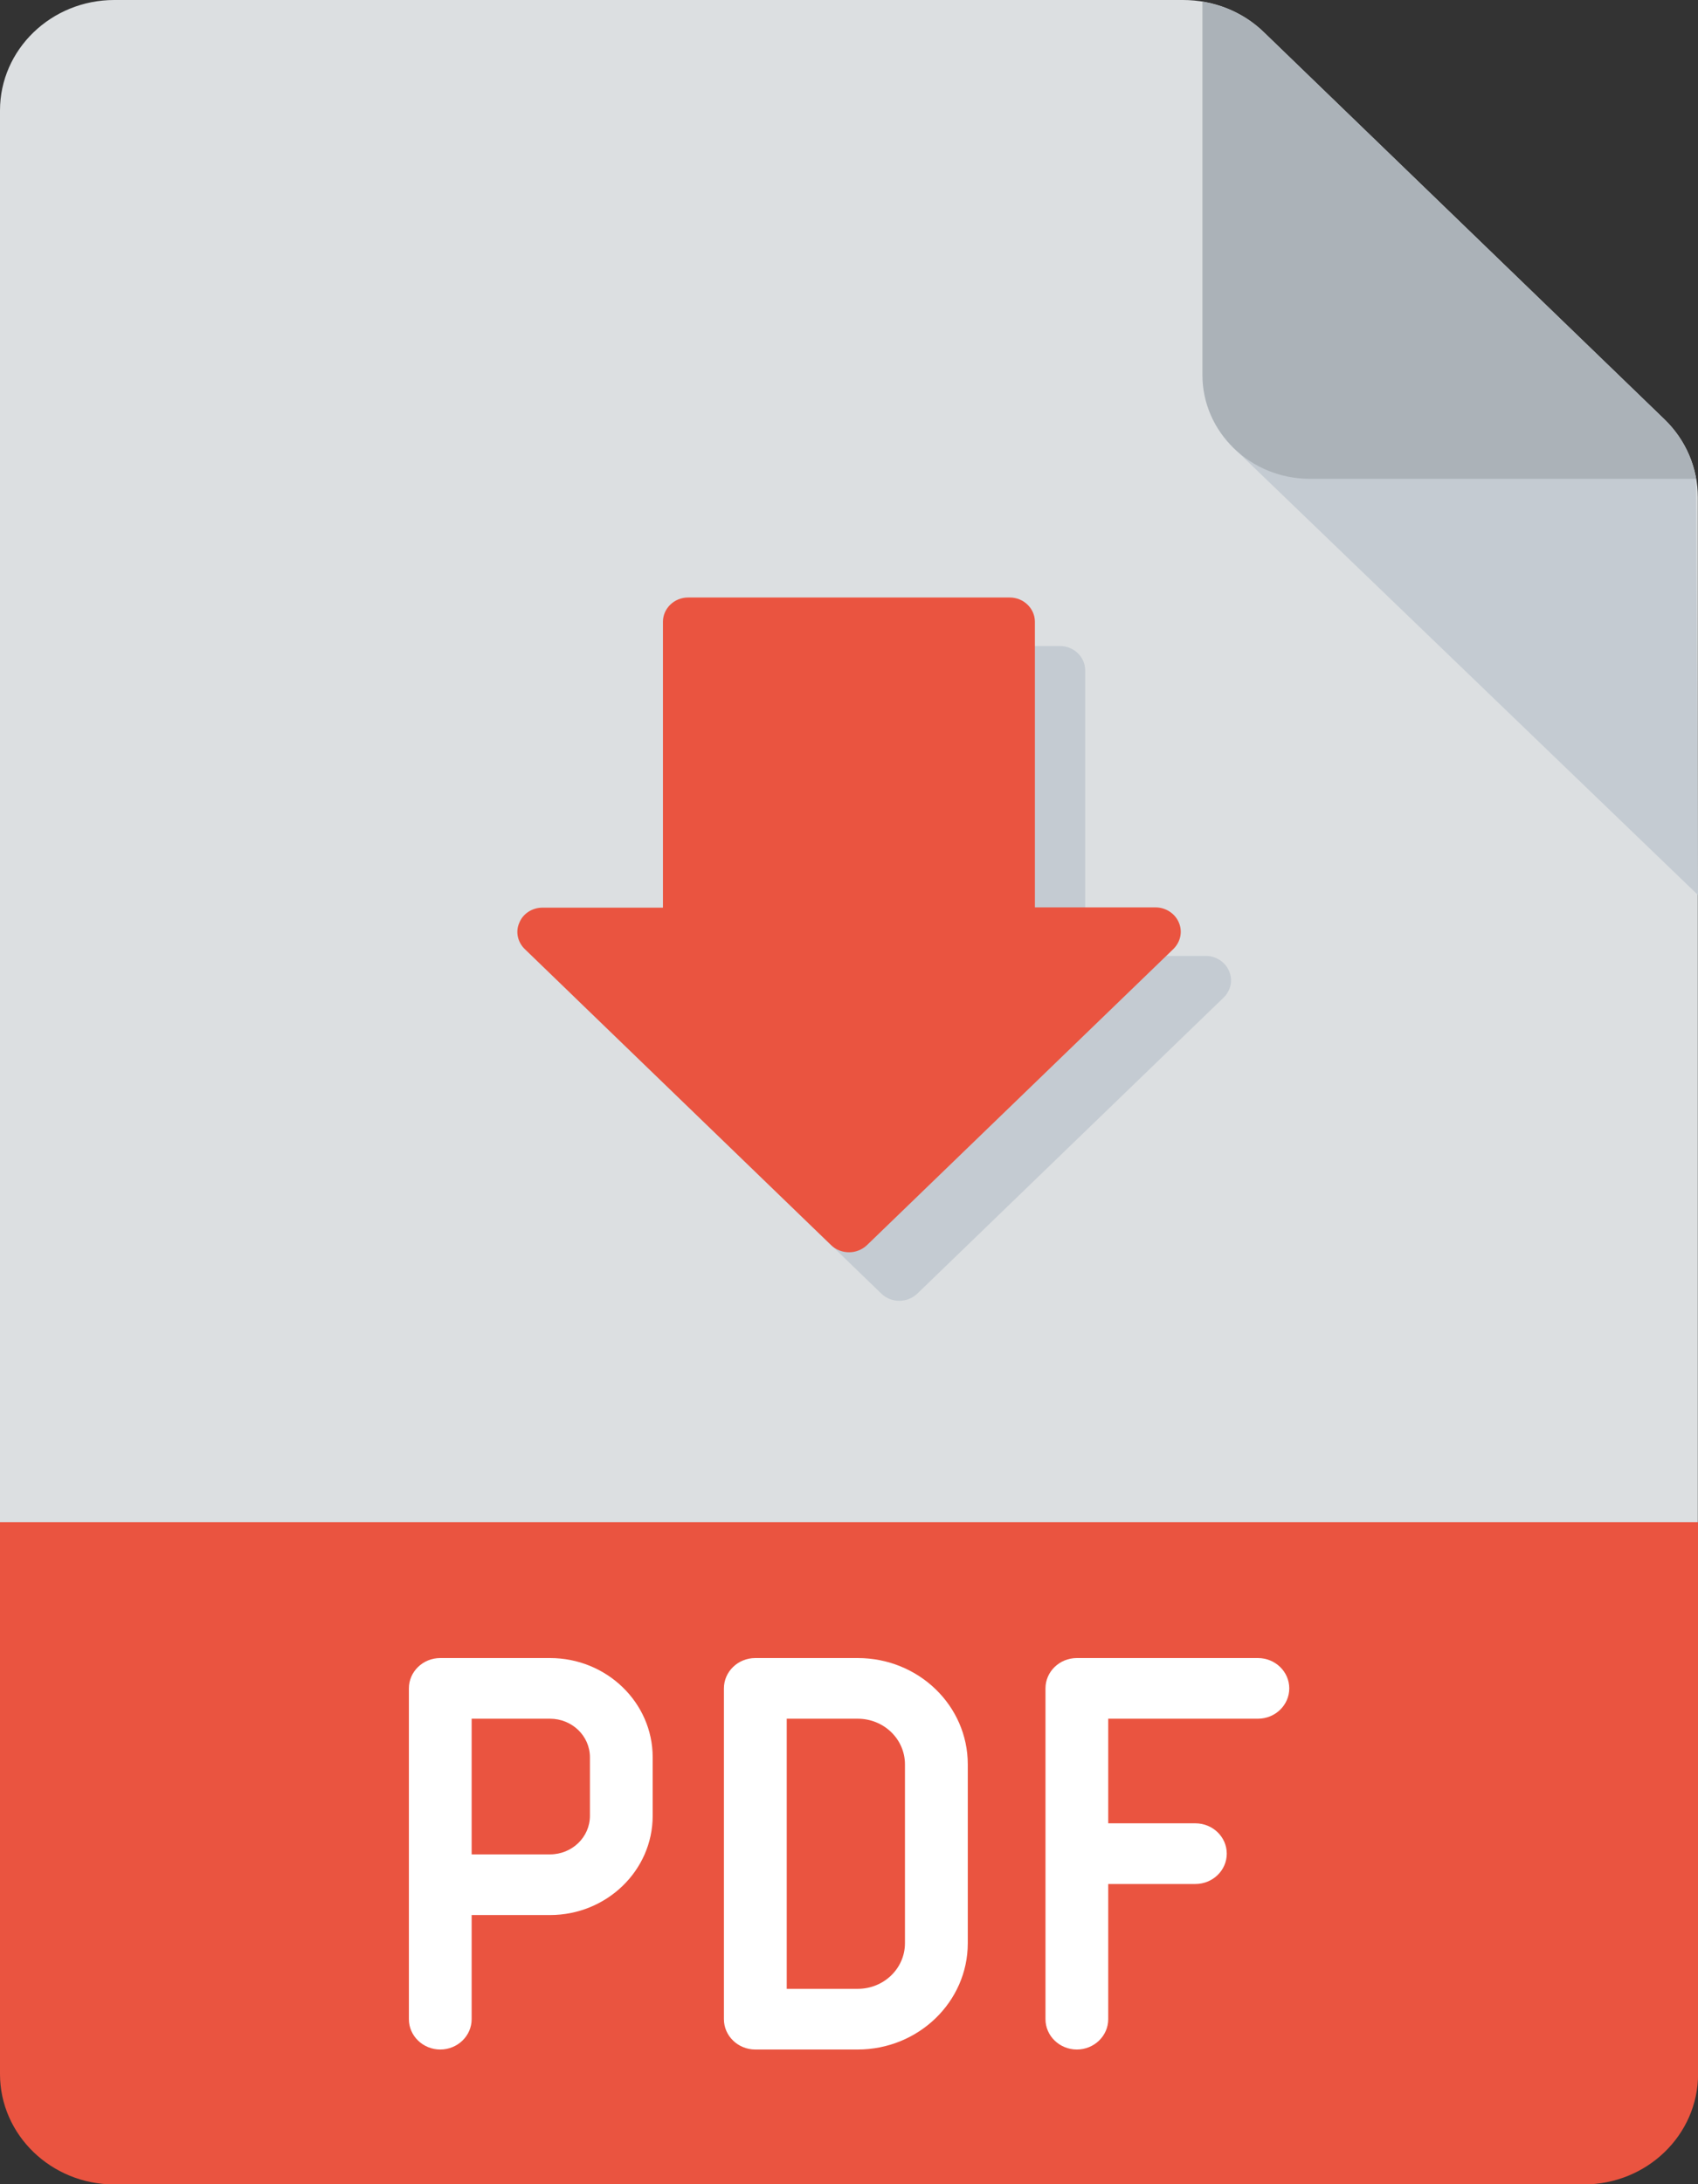 <svg width="21" height="27" viewBox="0 0 21 27" fill="none" xmlns="http://www.w3.org/2000/svg">
<rect x="0" y="0" width="21" height="27" fill="#333333" stroke="none"/>
<path d="M20.998 18.817V6.15C20.998 5.787 20.852 5.442 20.585 5.184L15.631 0.399C15.364 0.141 15.01 0 14.631 0H1.413C0.634 0 0 0.612 0 1.365V12.948V18.817C7.118 19.614 14.122 19.642 20.998 18.817Z" fill="#DCDFE1"/>
<path d="M0 18.816V22.185V25.638C0 26.391 0.634 27.003 1.413 27.003H19.588C20.368 27.003 21.001 26.391 21.001 25.638V18.816H0Z" fill="#EA5440"/>
<path d="M15.242 5.523L21 11.064L20.976 5.919L15.242 5.523Z" fill="#C4CBD2"/>
<path d="M20.586 5.184L15.632 0.399C15.424 0.195 15.157 0.069 14.871 0.021V4.635C14.871 5.343 15.467 5.919 16.2 5.919H20.977C20.927 5.643 20.797 5.388 20.586 5.184Z" fill="#ABB2B8"/>
<path d="M6.802 20.496H5.445C5.231 20.496 5.057 20.664 5.057 20.871V23.298V24.96C5.057 25.167 5.231 25.335 5.445 25.335C5.659 25.335 5.833 25.167 5.833 24.96V23.673H6.802C7.501 23.673 8.072 23.124 8.072 22.446V21.723C8.072 21.045 7.501 20.496 6.802 20.496ZM7.296 22.446C7.296 22.71 7.075 22.923 6.802 22.923H5.833V21.246H6.802C7.075 21.246 7.296 21.459 7.296 21.723V22.446Z" fill="white"/>
<path d="M10.608 25.335H9.341C9.127 25.335 8.953 25.167 8.953 24.96V20.871C8.953 20.664 9.127 20.496 9.341 20.496H10.608C11.36 20.496 11.969 21.084 11.969 21.81V24.021C11.969 24.747 11.357 25.335 10.608 25.335ZM9.73 24.585H10.608C10.931 24.585 11.192 24.333 11.192 24.021V21.81C11.192 21.498 10.931 21.246 10.608 21.246H9.73V24.585Z" fill="white"/>
<path d="M15.557 20.496H13.318C13.104 20.496 12.93 20.664 12.93 20.871V24.96C12.93 25.167 13.104 25.335 13.318 25.335C13.532 25.335 13.706 25.167 13.706 24.96V23.289H14.784C14.998 23.289 15.172 23.121 15.172 22.914C15.172 22.707 14.998 22.539 14.784 22.539H13.706V21.246H15.557C15.771 21.246 15.945 21.078 15.945 20.871C15.945 20.664 15.771 20.496 15.557 20.496Z" fill="white"/>
<path d="M15.2 12.003C15.154 11.892 15.039 11.817 14.915 11.817H13.421V8.286C13.421 8.121 13.281 7.986 13.11 7.986H9.132C8.961 7.986 8.821 8.121 8.821 8.286V11.82H7.33C7.206 11.82 7.091 11.892 7.044 12.006C6.998 12.117 7.023 12.246 7.113 12.333L10.902 15.993C10.961 16.05 11.042 16.08 11.122 16.08C11.203 16.08 11.281 16.05 11.343 15.993L15.135 12.33C15.222 12.243 15.25 12.117 15.2 12.003Z" fill="#C4CBD2"/>
<path d="M14.579 11.403C14.532 11.292 14.417 11.217 14.293 11.217H12.799V7.686C12.799 7.521 12.659 7.386 12.488 7.386H8.51C8.339 7.386 8.199 7.521 8.199 7.686V11.22H6.709C6.584 11.22 6.469 11.292 6.423 11.406C6.373 11.517 6.401 11.646 6.491 11.733L10.28 15.393C10.339 15.45 10.42 15.48 10.501 15.48C10.582 15.48 10.659 15.45 10.721 15.393L14.513 11.73C14.6 11.643 14.628 11.517 14.579 11.403Z" fill="#EA5440"/>
</svg>
